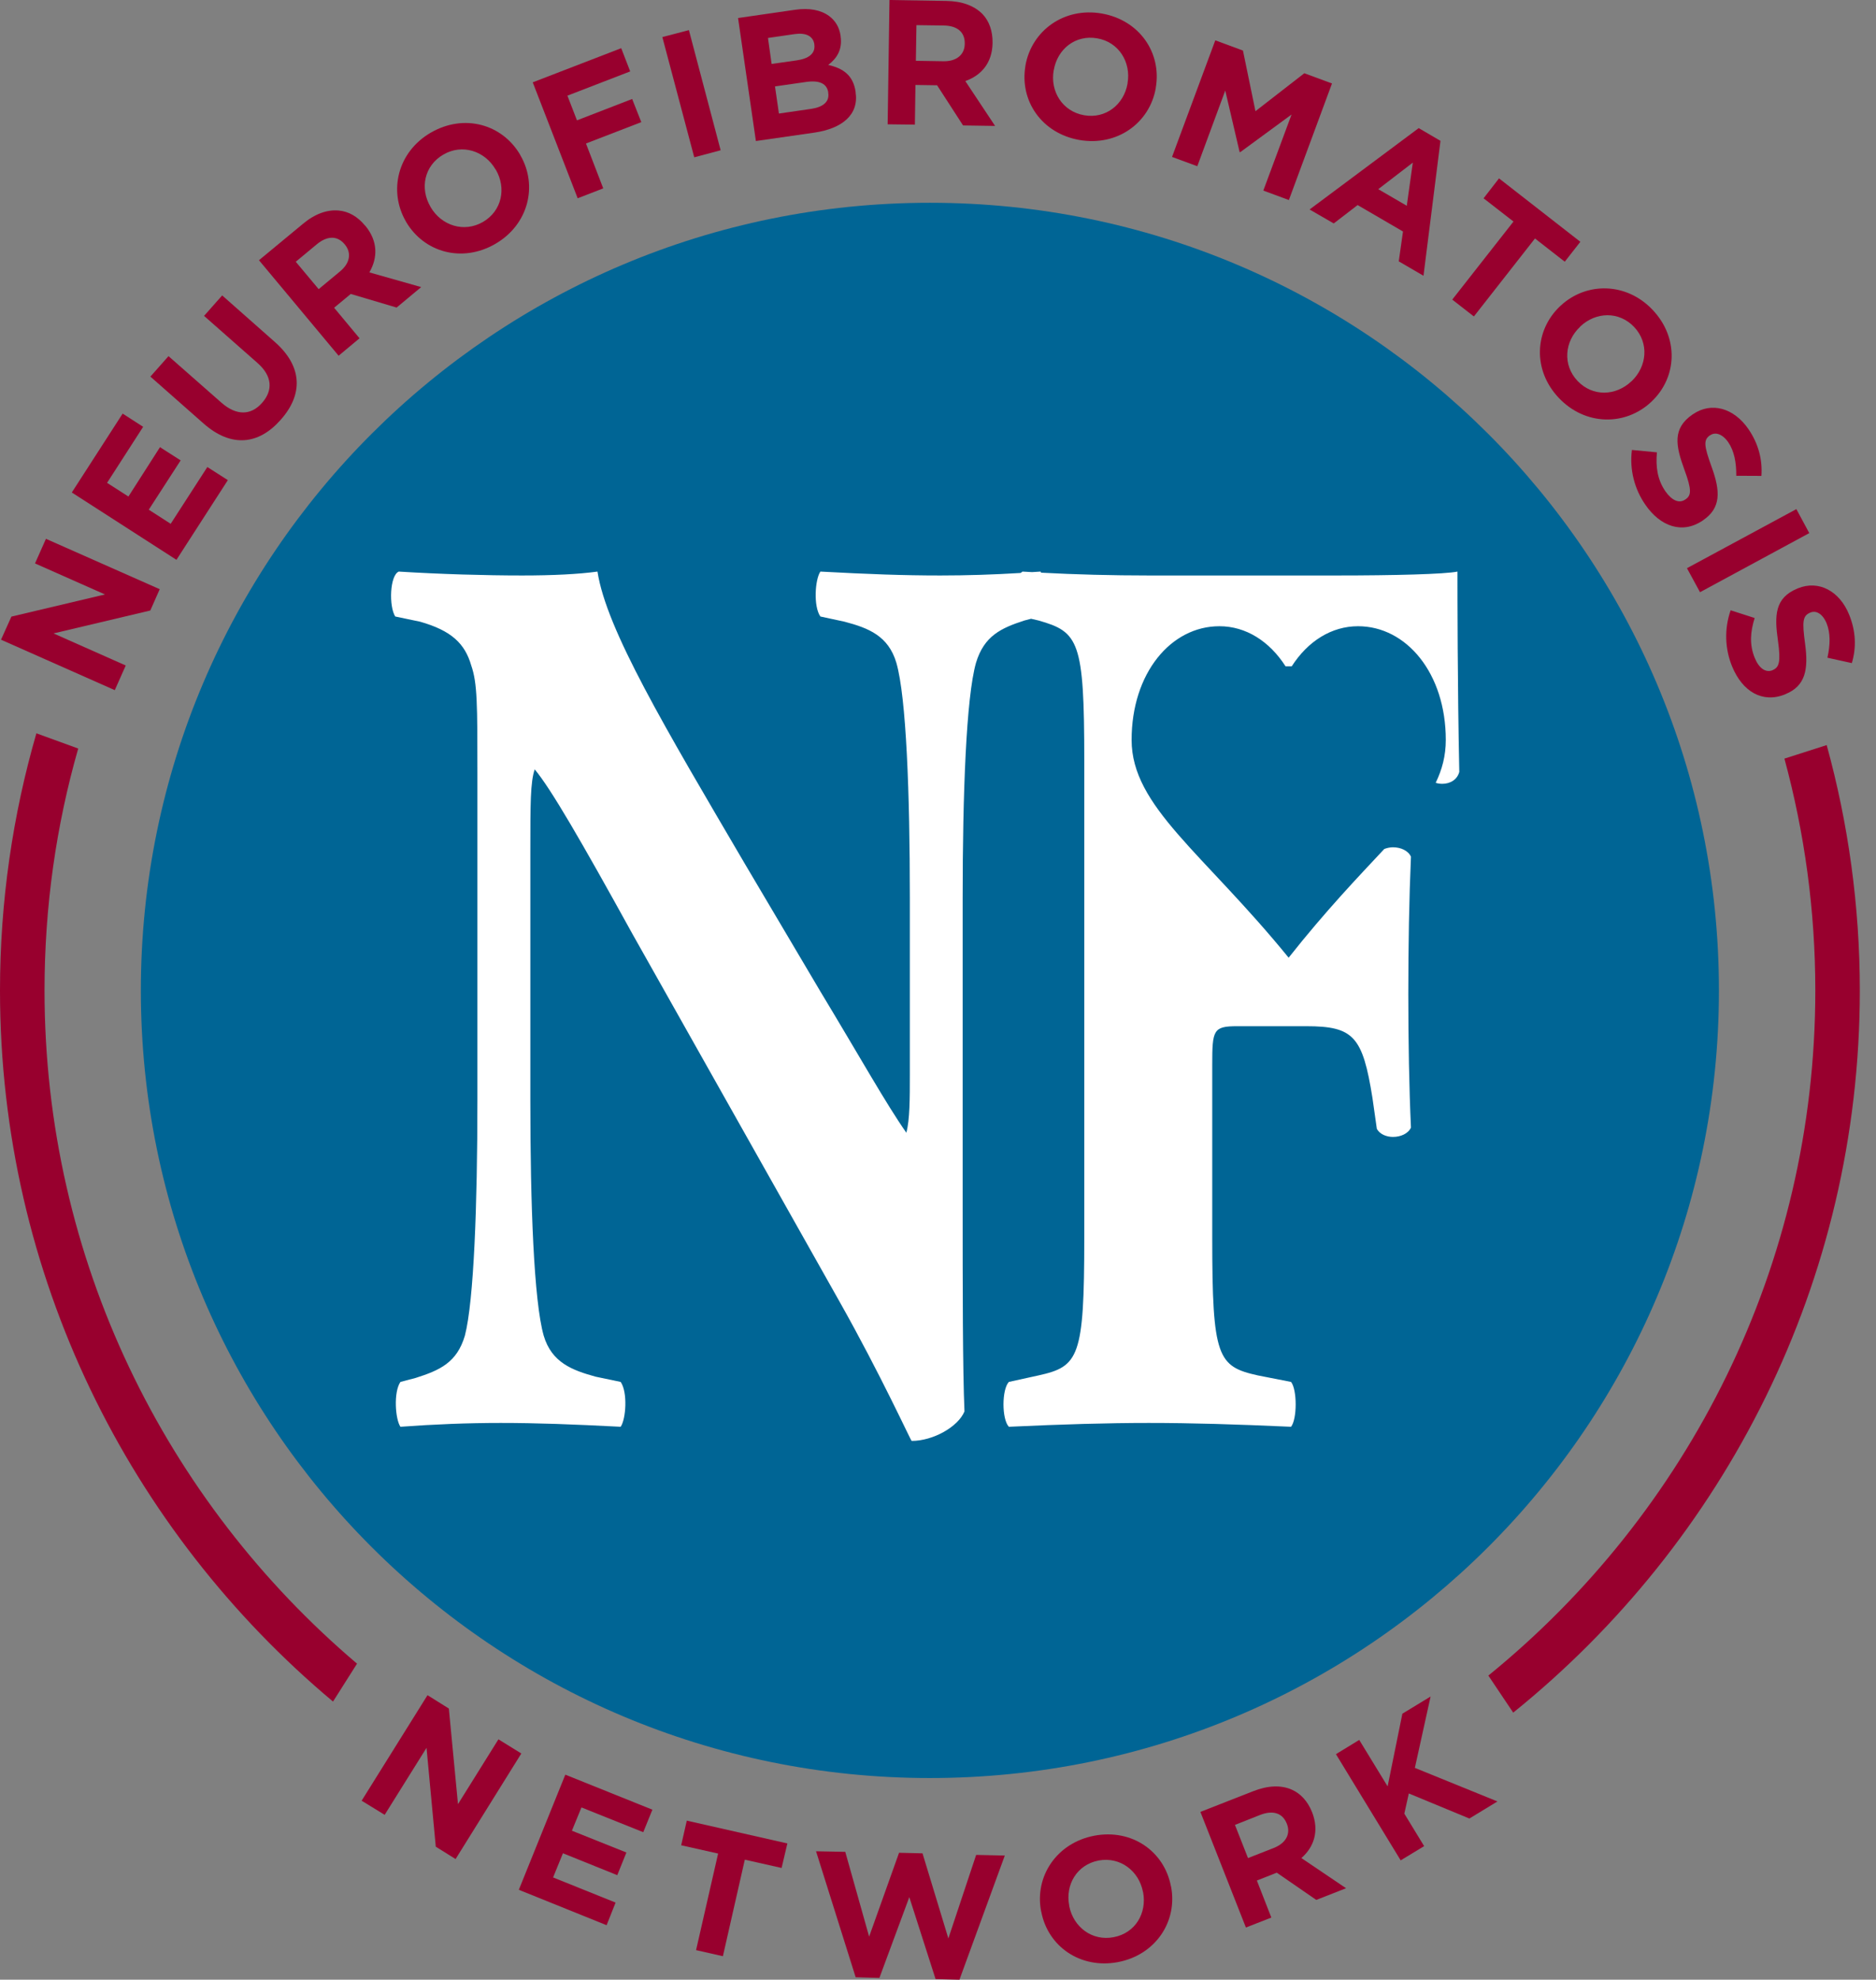 <svg xmlns="http://www.w3.org/2000/svg" width="109" height="115" viewBox="0 0 109 115" fill="none"><rect x="0" y="0" width="109" height="115" fill="#808080" stroke="none"/><g clip-path="url(#clip0_3087_11110)"><path d="M20.744 96.641C9.637 87.216 2.587 73.182 2.587 57.535C2.587 52.66 3.264 47.948 4.545 43.482L2.114 42.598C0.742 47.342 0 52.351 0 57.535C0 74.104 7.532 88.943 19.349 98.843L20.744 96.641Z" fill="#98002E"></path><path d="M106.135 43.281L103.679 44.067C104.845 48.365 105.474 52.876 105.474 57.534C105.474 73.567 98.064 87.914 86.477 97.333L87.921 99.486C100.186 89.596 108.06 74.465 108.06 57.534C108.06 52.603 107.384 47.818 106.135 43.281Z" fill="#98002E"></path><path d="M24.839 98.472L26.079 99.247L26.61 104.801L28.96 101.036L30.29 101.859L26.471 107.991L25.32 107.273L24.782 101.53L22.35 105.423L21.012 104.602L24.839 98.472Z" fill="#98002E"></path><path d="M32.846 103.089L37.906 105.123L37.375 106.431L33.784 104.992L33.229 106.345L36.395 107.612L35.865 108.927L32.708 107.655L32.136 109.059L35.767 110.52L35.245 111.834L30.145 109.777L32.846 103.089Z" fill="#98002E"></path><path d="M41.724 107.672L39.578 107.191L39.904 105.76L45.748 107.084L45.413 108.508L43.275 108.028L42.002 113.635L40.443 113.282L41.724 107.672Z" fill="#98002E"></path><path d="M47.414 107.539L49.112 107.572L50.499 112.497L52.237 107.626L53.6 107.659L55.102 112.602L56.717 107.75L58.382 107.787L55.746 115L54.359 114.963L52.833 110.203L51.095 114.895L49.716 114.858L47.414 107.539Z" fill="#98002E"></path><path d="M60.5 111.05L60.492 111.03C60.1 109.014 61.382 107.061 63.569 106.637C65.764 106.216 67.648 107.544 68.032 109.565L68.04 109.581C68.433 111.596 67.159 113.553 64.964 113.976C62.777 114.392 60.884 113.071 60.5 111.05ZM66.417 109.916L66.409 109.895C66.172 108.678 65.086 107.843 63.83 108.076C62.573 108.32 61.888 109.479 62.124 110.696V110.717C62.361 111.932 63.446 112.776 64.711 112.528C65.968 112.29 66.645 111.133 66.417 109.916Z" fill="#98002E"></path><path d="M69.746 105.252L72.815 104.049C73.68 103.711 74.431 103.688 75.051 103.957C75.573 104.188 75.981 104.633 76.234 105.266L76.242 105.284C76.658 106.37 76.348 107.288 75.614 107.934L78.209 109.686L76.479 110.365L74.186 108.784L74.169 108.789L73.027 109.239L73.868 111.39L72.39 111.968L69.746 105.252ZM74.006 107.348C74.732 107.062 74.993 106.52 74.773 105.95L74.765 105.932C74.512 105.297 73.94 105.147 73.214 105.429L71.754 106.008L72.512 107.934L74.006 107.348Z" fill="#98002E"></path><path d="M77.621 101.898L78.975 101.071L80.624 103.77L81.481 99.547L83.121 98.549L82.207 102.695L87.005 104.645L85.374 105.637L81.856 104.181L81.595 105.353L82.746 107.241L81.383 108.067L77.621 101.898Z" fill="#98002E"></path><path d="M0.059 37.16L0.663 35.818L6.098 34.531L2.034 32.729L2.67 31.3L9.28 34.226L8.733 35.464L3.11 36.795L7.306 38.658L6.669 40.09L0.059 37.16Z" fill="#98002E"></path><path d="M4.172 28.608L7.126 24.026L8.317 24.793L6.221 28.048L7.461 28.843L9.296 25.976L10.496 26.744L8.644 29.607L9.917 30.428L12.047 27.129L13.238 27.891L10.252 32.52L4.172 28.608Z" fill="#98002E"></path><path d="M11.831 24.604L8.738 21.877L9.791 20.688L12.859 23.386C13.741 24.166 14.589 24.129 15.226 23.403C15.871 22.675 15.821 21.844 14.964 21.088L11.856 18.35L12.909 17.161L15.96 19.857C17.608 21.303 17.6 22.936 16.311 24.383C15.03 25.843 13.43 26.013 11.831 24.604Z" fill="#98002E"></path><path d="M15.047 15.116L17.593 13.01C18.287 12.424 19.005 12.169 19.674 12.229C20.245 12.277 20.775 12.574 21.208 13.103L21.224 13.112C21.967 14.012 21.951 14.975 21.461 15.823L24.472 16.677L23.044 17.866L20.375 17.074L20.36 17.092L19.413 17.877L20.89 19.651L19.674 20.664L15.047 15.116ZM19.756 15.767C20.352 15.275 20.425 14.677 20.041 14.21L20.025 14.19C19.592 13.668 18.996 13.699 18.401 14.196L17.185 15.205L18.515 16.796L19.756 15.767Z" fill="#98002E"></path><path d="M23.593 12.885L23.585 12.867C22.557 11.094 23.103 8.825 25.029 7.706C26.964 6.586 29.175 7.209 30.22 8.987L30.227 9.007C31.264 10.779 30.709 13.046 28.783 14.165C26.849 15.287 24.637 14.662 23.593 12.885ZM28.808 9.857L28.791 9.84C28.171 8.771 26.857 8.335 25.756 8.982C24.645 9.629 24.385 10.943 25.013 12.013L25.021 12.032C25.649 13.103 26.955 13.533 28.065 12.891C29.167 12.246 29.428 10.925 28.808 9.857Z" fill="#98002E"></path><path d="M30.953 4.783L36.094 2.799L36.616 4.148L32.968 5.557L33.523 6.991L36.73 5.75L37.261 7.095L34.046 8.336L35.05 10.943L33.564 11.517L30.953 4.783Z" fill="#98002E"></path><path d="M38.484 2.153L40.027 1.75L41.871 8.729L40.337 9.137L38.484 2.153Z" fill="#98002E"></path><path d="M42.883 1.047L46.203 0.567C47.028 0.447 47.697 0.583 48.171 0.929C48.546 1.21 48.767 1.585 48.839 2.074V2.094C48.962 2.905 48.595 3.413 48.122 3.772C48.995 3.97 49.575 4.376 49.713 5.336V5.358C49.909 6.662 48.938 7.464 47.322 7.703L43.919 8.192L42.883 1.047ZM46.285 3.508C46.979 3.409 47.387 3.115 47.314 2.587V2.564C47.24 2.097 46.832 1.888 46.172 1.98L44.621 2.205L44.833 3.714L46.285 3.508ZM47.118 6.326C47.819 6.226 48.203 5.915 48.122 5.391V5.364C48.048 4.887 47.656 4.643 46.84 4.76L45.029 5.02L45.257 6.596L47.118 6.326Z" fill="#98002E"></path><path d="M51.681 0L54.985 0.054C55.899 0.067 56.609 0.335 57.083 0.815C57.474 1.225 57.678 1.796 57.67 2.479V2.499C57.654 3.66 57.009 4.384 56.087 4.709L57.817 7.315L55.956 7.287L54.447 4.954H54.422L53.19 4.936L53.157 7.24L51.574 7.221L51.681 0ZM54.83 3.558C55.597 3.567 56.046 3.16 56.054 2.553V2.54C56.071 1.855 55.605 1.491 54.83 1.482L53.247 1.461L53.214 3.532L54.83 3.558Z" fill="#98002E"></path><path d="M59.581 3.817V3.803C59.94 1.781 61.825 0.402 64.02 0.786C66.215 1.171 67.504 3.077 67.153 5.098V5.116C66.803 7.137 64.917 8.51 62.722 8.133C60.519 7.748 59.23 5.846 59.581 3.817ZM65.513 4.856V4.833C65.725 3.618 65.008 2.442 63.751 2.227C62.485 2.005 61.441 2.847 61.229 4.065L61.221 4.088C61.009 5.305 61.727 6.475 62.992 6.694C64.249 6.914 65.301 6.071 65.513 4.856Z" fill="#98002E"></path><path d="M70.611 2.343L72.219 2.937L72.945 6.459L75.784 4.255L77.392 4.849L74.887 11.62L73.402 11.071L75.042 6.652L72.056 8.842L72.023 8.825L71.19 5.26L69.566 9.656L68.098 9.116L70.611 2.343Z" fill="#98002E"></path><path d="M82.43 7.442L83.695 8.182L82.708 16.019L81.271 15.182L81.517 13.448L78.881 11.912L77.493 12.98L76.09 12.169L82.43 7.442ZM81.737 11.953L82.088 9.446L80.08 10.989L81.737 11.953Z" fill="#98002E"></path><path d="M87.937 12.869L86.199 11.52L87.096 10.362L91.822 14.046L90.916 15.203L89.186 13.853L85.636 18.383L84.379 17.404L87.937 12.869Z" fill="#98002E"></path><path d="M90.646 17.785L90.662 17.772C92.156 16.367 94.498 16.384 96.024 18.003C97.558 19.623 97.452 21.927 95.951 23.335L95.942 23.345C94.44 24.755 92.107 24.736 90.572 23.117C89.038 21.501 89.153 19.194 90.646 17.785ZM94.783 22.155L94.799 22.143C95.697 21.292 95.828 19.924 94.947 18.994C94.065 18.065 92.719 18.115 91.821 18.962L91.805 18.985C90.908 19.829 90.776 21.195 91.658 22.127C92.54 23.057 93.878 23.006 94.783 22.155Z" fill="#98002E"></path><path d="M94.818 26.137L96.27 26.276C96.197 27.112 96.294 27.863 96.768 28.545C97.143 29.079 97.568 29.258 97.91 29.02L97.935 29.006C98.27 28.78 98.302 28.462 97.87 27.29C97.356 25.885 97.16 24.887 98.343 24.075L98.359 24.066C99.437 23.324 100.742 23.7 101.583 24.919C102.178 25.782 102.407 26.711 102.342 27.645L100.881 27.638C100.889 26.865 100.758 26.191 100.416 25.69C100.065 25.191 99.657 25.087 99.371 25.281L99.347 25.29C98.963 25.562 99.012 25.904 99.445 27.111C99.967 28.536 100 29.508 98.955 30.219L98.938 30.235C97.755 31.038 96.474 30.596 95.593 29.311C94.973 28.413 94.671 27.288 94.818 26.137Z" fill="#98002E"></path><path d="M104.373 29.574L105.123 30.968L98.775 34.401L98.016 33.006L104.373 29.574Z" fill="#98002E"></path><path d="M100.554 35.451L101.95 35.9C101.697 36.704 101.64 37.46 101.957 38.222C102.203 38.828 102.594 39.089 102.986 38.934L103.002 38.922C103.369 38.769 103.476 38.464 103.305 37.228C103.092 35.748 103.117 34.727 104.439 34.186L104.463 34.175C105.671 33.683 106.879 34.331 107.433 35.69C107.833 36.661 107.866 37.616 107.596 38.519L106.177 38.206C106.348 37.45 106.356 36.766 106.128 36.202C105.891 35.64 105.516 35.451 105.197 35.579L105.173 35.589C104.732 35.775 104.708 36.116 104.879 37.389C105.083 38.887 104.904 39.849 103.737 40.323L103.729 40.33C102.398 40.873 101.24 40.166 100.644 38.724C100.228 37.715 100.171 36.551 100.554 35.451Z" fill="#98002E"></path><path d="M99.874 57.534C99.874 32.267 79.35 11.779 54.029 11.779C28.707 11.779 8.184 32.267 8.184 57.534C8.184 82.802 28.707 103.285 54.029 103.285C79.351 103.285 99.874 82.806 99.874 57.534Z" fill="#006595"></path><path d="M52.97 83.702C52.922 83.702 51.199 79.897 48.759 75.574L36.739 54.239C33.777 48.869 32.006 45.811 31.067 44.691C30.814 45.439 30.814 46.709 30.814 49.459V63.939C30.814 69.977 31.018 75.574 31.59 77.587C32.055 79.156 33.254 79.598 34.609 79.971L36.061 80.275C36.478 80.868 36.372 82.44 36.061 82.88C33.254 82.735 31.182 82.658 29.093 82.658C27.167 82.658 25.241 82.735 23.266 82.88C22.964 82.44 22.858 80.868 23.266 80.275L24.148 80.044C25.551 79.598 26.547 79.156 27.011 77.587C27.534 75.574 27.738 69.977 27.738 63.939V44.989C27.738 40.885 27.738 39.691 27.379 38.653C27.011 37.382 26.228 36.632 24.408 36.114L22.964 35.812C22.589 35.216 22.646 33.429 23.168 33.203C25.608 33.354 28.203 33.429 30.342 33.429C32.112 33.429 33.614 33.354 34.715 33.203C35.23 36.563 38.616 42.228 43.3 50.215L47.666 57.593C50.008 61.471 51.461 64.085 52.66 65.799C52.864 65.055 52.864 63.787 52.864 62.443V52.144C52.864 46.109 52.66 40.514 52.081 38.502C51.615 36.934 50.465 36.483 49.07 36.114L47.666 35.812C47.25 35.216 47.356 33.655 47.666 33.203C50.465 33.354 52.497 33.429 54.635 33.429C56.185 33.429 57.704 33.38 59.303 33.283L59.409 33.203L59.964 33.234L60.461 33.203L60.494 33.267C62.469 33.374 64.639 33.429 66.745 33.429H77.664C80.993 33.429 83.956 33.354 84.682 33.203C84.682 34.476 84.682 39.839 84.788 44.84C84.665 45.301 84.249 45.531 83.8 45.531C83.67 45.531 83.547 45.514 83.417 45.473C83.792 44.697 84.004 43.903 84.004 42.982C84.004 39.112 81.72 36.377 78.904 36.377C77.37 36.377 75.991 37.242 75.053 38.705H74.693C73.755 37.242 72.384 36.377 70.85 36.377C68.026 36.377 65.749 39.112 65.749 42.982C65.749 46.852 69.903 49.526 74.873 55.632C77.052 52.875 78.936 50.917 80.43 49.317C80.593 49.254 80.765 49.218 80.936 49.218C81.377 49.218 81.818 49.406 81.98 49.765C81.875 52.144 81.826 54.908 81.826 57.741C81.826 60.507 81.875 63.263 81.98 65.501C81.818 65.856 81.377 66.043 80.936 66.043C80.56 66.043 80.177 65.892 79.998 65.578L79.744 63.787C79.173 60.203 78.652 59.612 75.893 59.612H71.886C70.49 59.612 70.434 59.832 70.434 61.844V71.921C70.434 78.855 70.744 79.379 73.085 79.897L75.012 80.275C75.371 80.717 75.371 82.44 75.012 82.88C71.78 82.735 69.234 82.658 66.745 82.658C64.346 82.658 61.743 82.735 58.617 82.88C58.201 82.44 58.201 80.717 58.617 80.275L60.339 79.897C62.681 79.379 62.999 78.855 62.999 71.921V44.167C62.999 37.228 62.681 36.708 60.339 36.044L59.907 35.944L59.523 36.044C58.169 36.483 57.181 36.934 56.708 38.502C56.137 40.514 55.933 46.109 55.933 52.144V69.977C55.933 74.829 55.933 79.528 56.038 81.988C55.671 82.88 54.219 83.702 52.97 83.702Z" fill="white"></path></g><defs><clipPath id="clip0_3087_11110"><rect width="108.06" height="115" fill="white"></rect></clipPath></defs></svg>